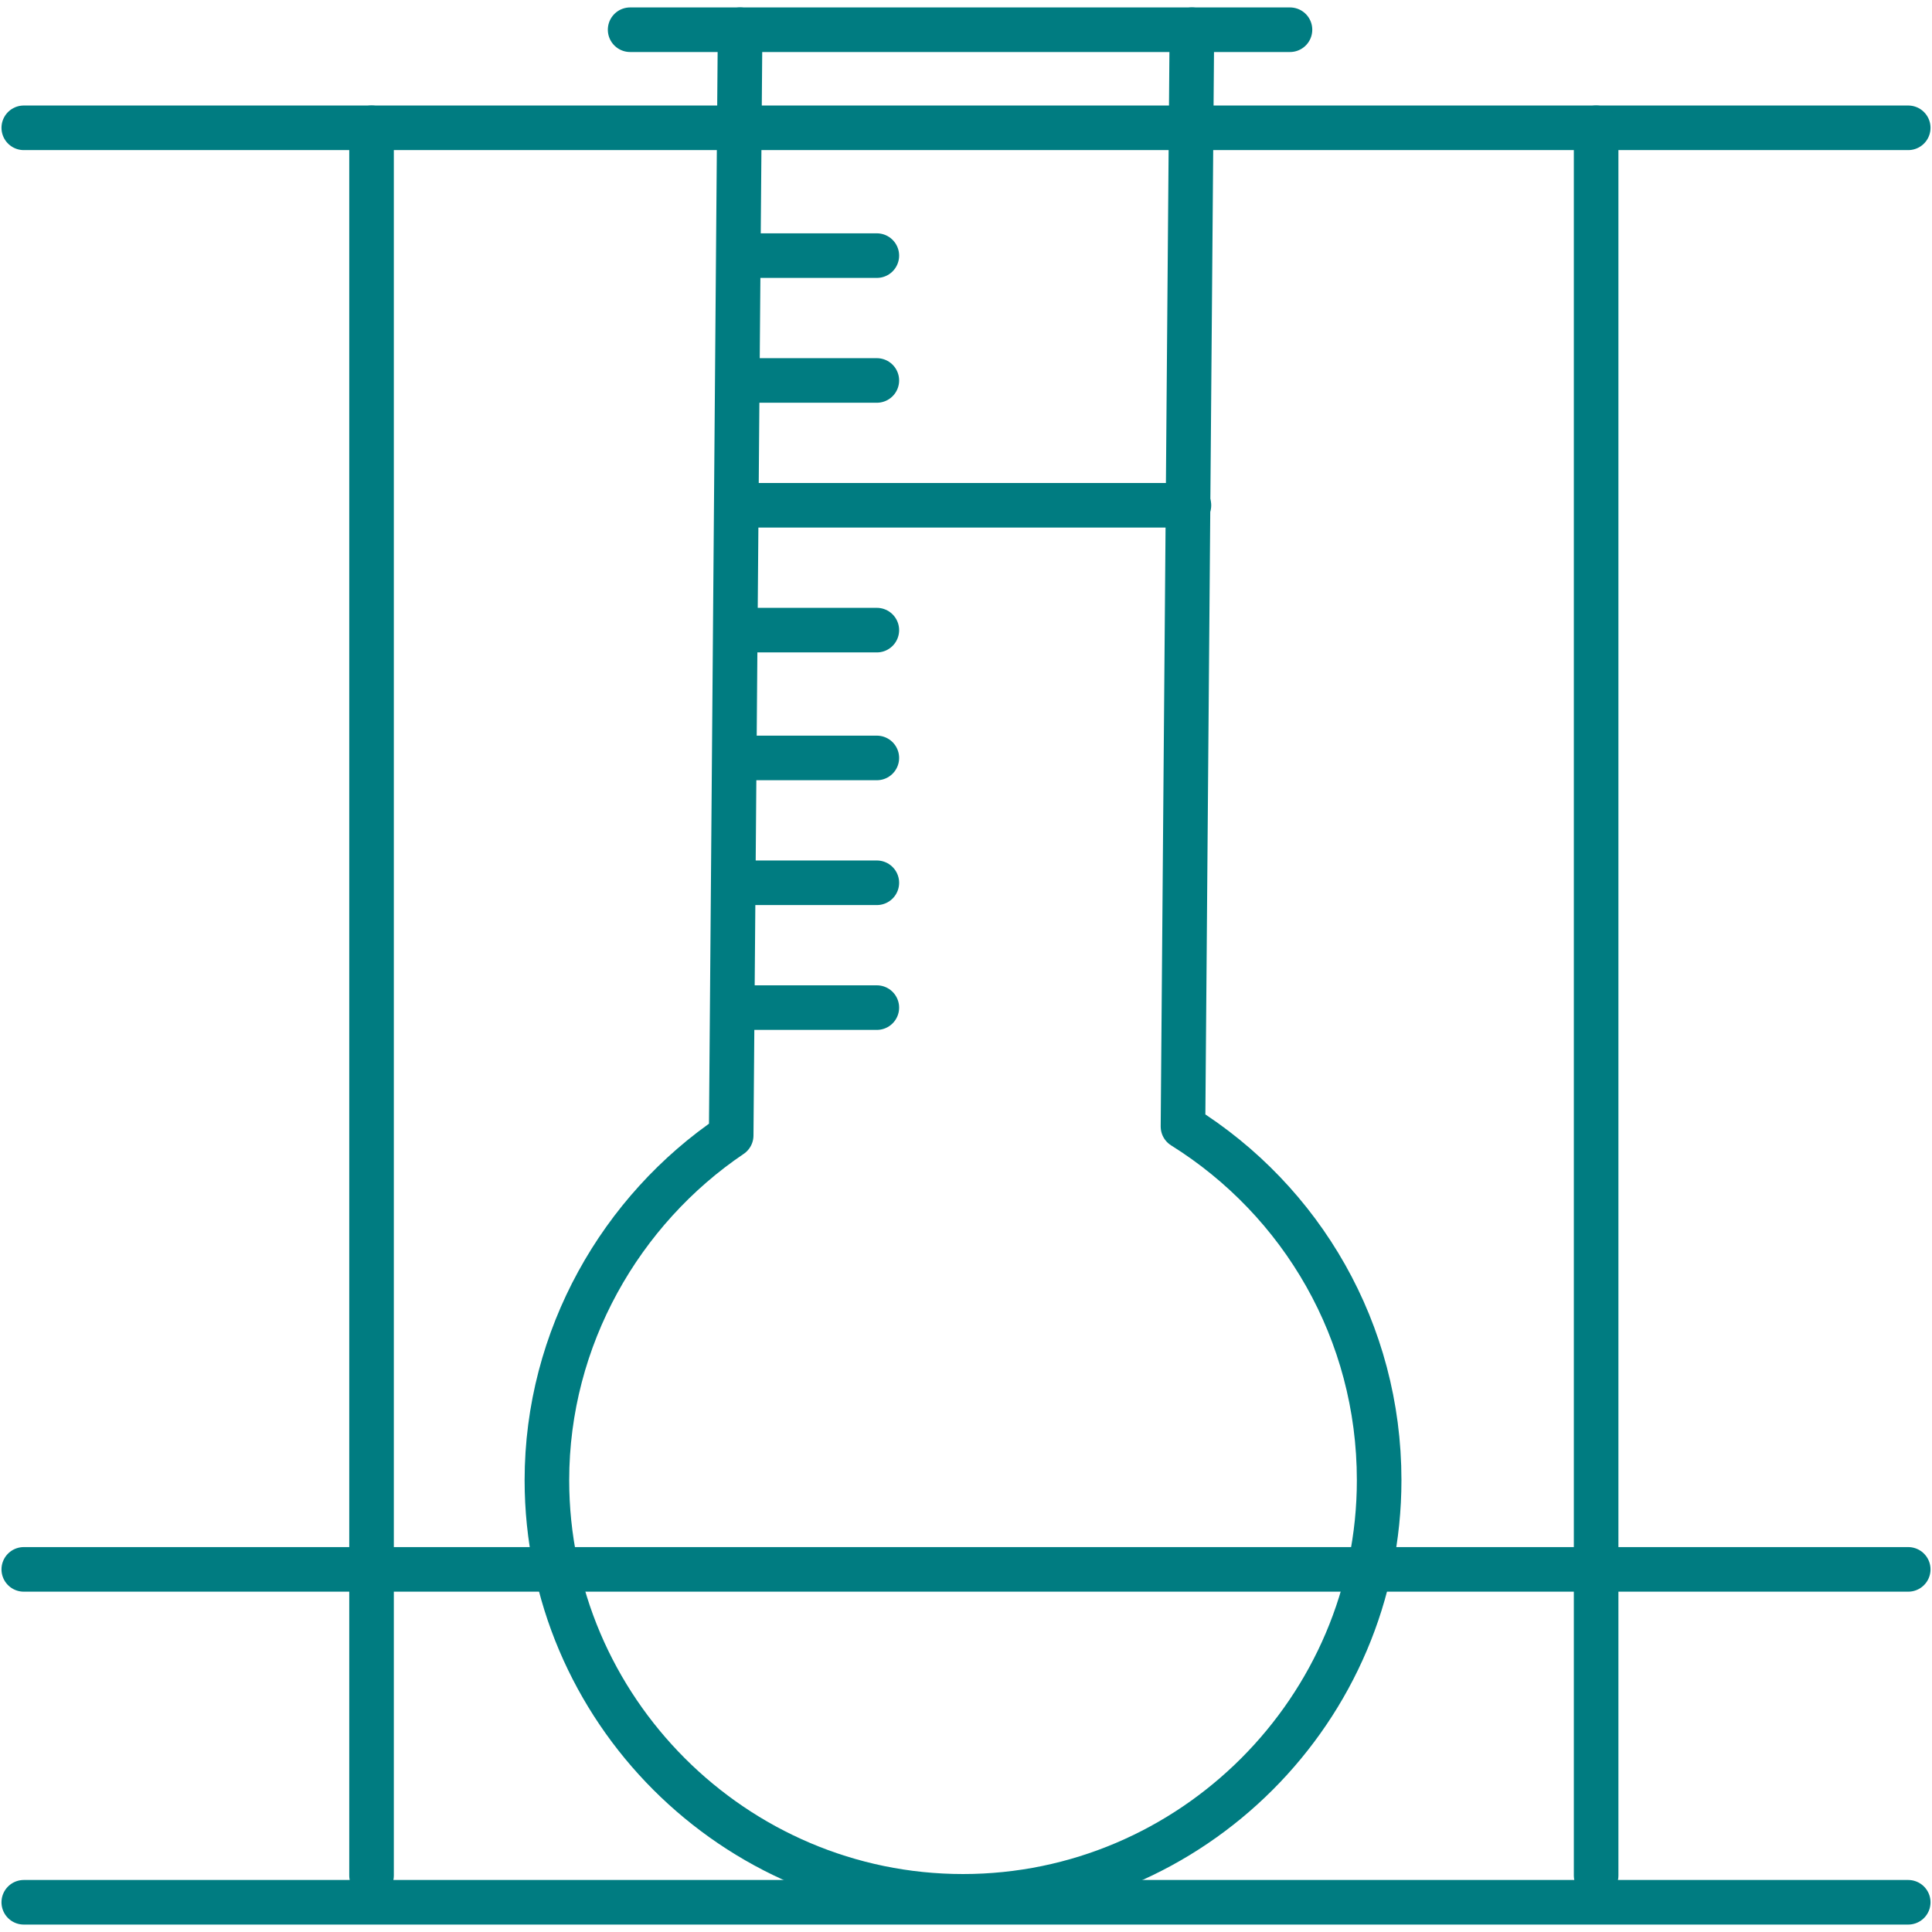 <?xml version="1.0" encoding="utf-8"?>
<!-- Generator: Adobe Illustrator 23.0.1, SVG Export Plug-In . SVG Version: 6.00 Build 0)  -->
<svg version="1.1" id="Ebene_1" xmlns="http://www.w3.org/2000/svg" xmlns:xlink="http://www.w3.org/1999/xlink" x="0px" y="0px"
	 viewBox="0 0 65 65" style="enable-background:new 0 0 65 65;" xml:space="preserve">
<style type="text/css">
	.st0{fill:none;stroke:#007C81;stroke-width:1.5;stroke-linecap:round;stroke-linejoin:round;stroke-miterlimit:10;}
</style>
<title>Wellness Copy 2</title>
<desc>Created with Sketch.</desc>
<g>
	<line class="st0" x1="64.2" y1="64" x2="0.8" y2="64"/>
	<g>
		<g>
			<g>
				<line class="st0" x1="0.8" y1="52.8" x2="64.2" y2="52.8"/>
			</g>
			<g>
				<line class="st0" x1="0.8" y1="4.3" x2="64.2" y2="4.3"/>
			</g>
			<g>
				<line class="st0" x1="53.7" y1="4.3" x2="53.7" y2="63.1"/>
				<line class="st0" x1="12.5" y1="4.3" x2="12.5" y2="63.1"/>
			</g>
		</g>
		<line class="st0" x1="43.4" y1="1" x2="21.2" y2="1"/>
		<g>
			<line class="st0" x1="24.9" y1="25.5" x2="29.5" y2="25.5"/>
			<line class="st0" x1="24.9" y1="21.2" x2="29.5" y2="21.2"/>
			<line class="st0" x1="24.9" y1="17" x2="40" y2="17"/>
			<line class="st0" x1="24.9" y1="33.9" x2="29.5" y2="33.9"/>
			<line class="st0" x1="24.9" y1="29.7" x2="29.5" y2="29.7"/>
			<line class="st0" x1="24.9" y1="8.6" x2="29.5" y2="8.6"/>
			<line class="st0" x1="24.9" y1="12.8" x2="29.5" y2="12.8"/>
		</g>
		<path class="st0" d="M24.9,1l-0.3,37.2c-3.7,2.5-6.2,6.8-6.2,11.6c0,7.7,6.3,14,14,14c7.7,0,14-6.3,14-14c0-5-2.6-9.4-6.6-11.9
			L40.1,1"/>
	</g>
</g>
</svg>
